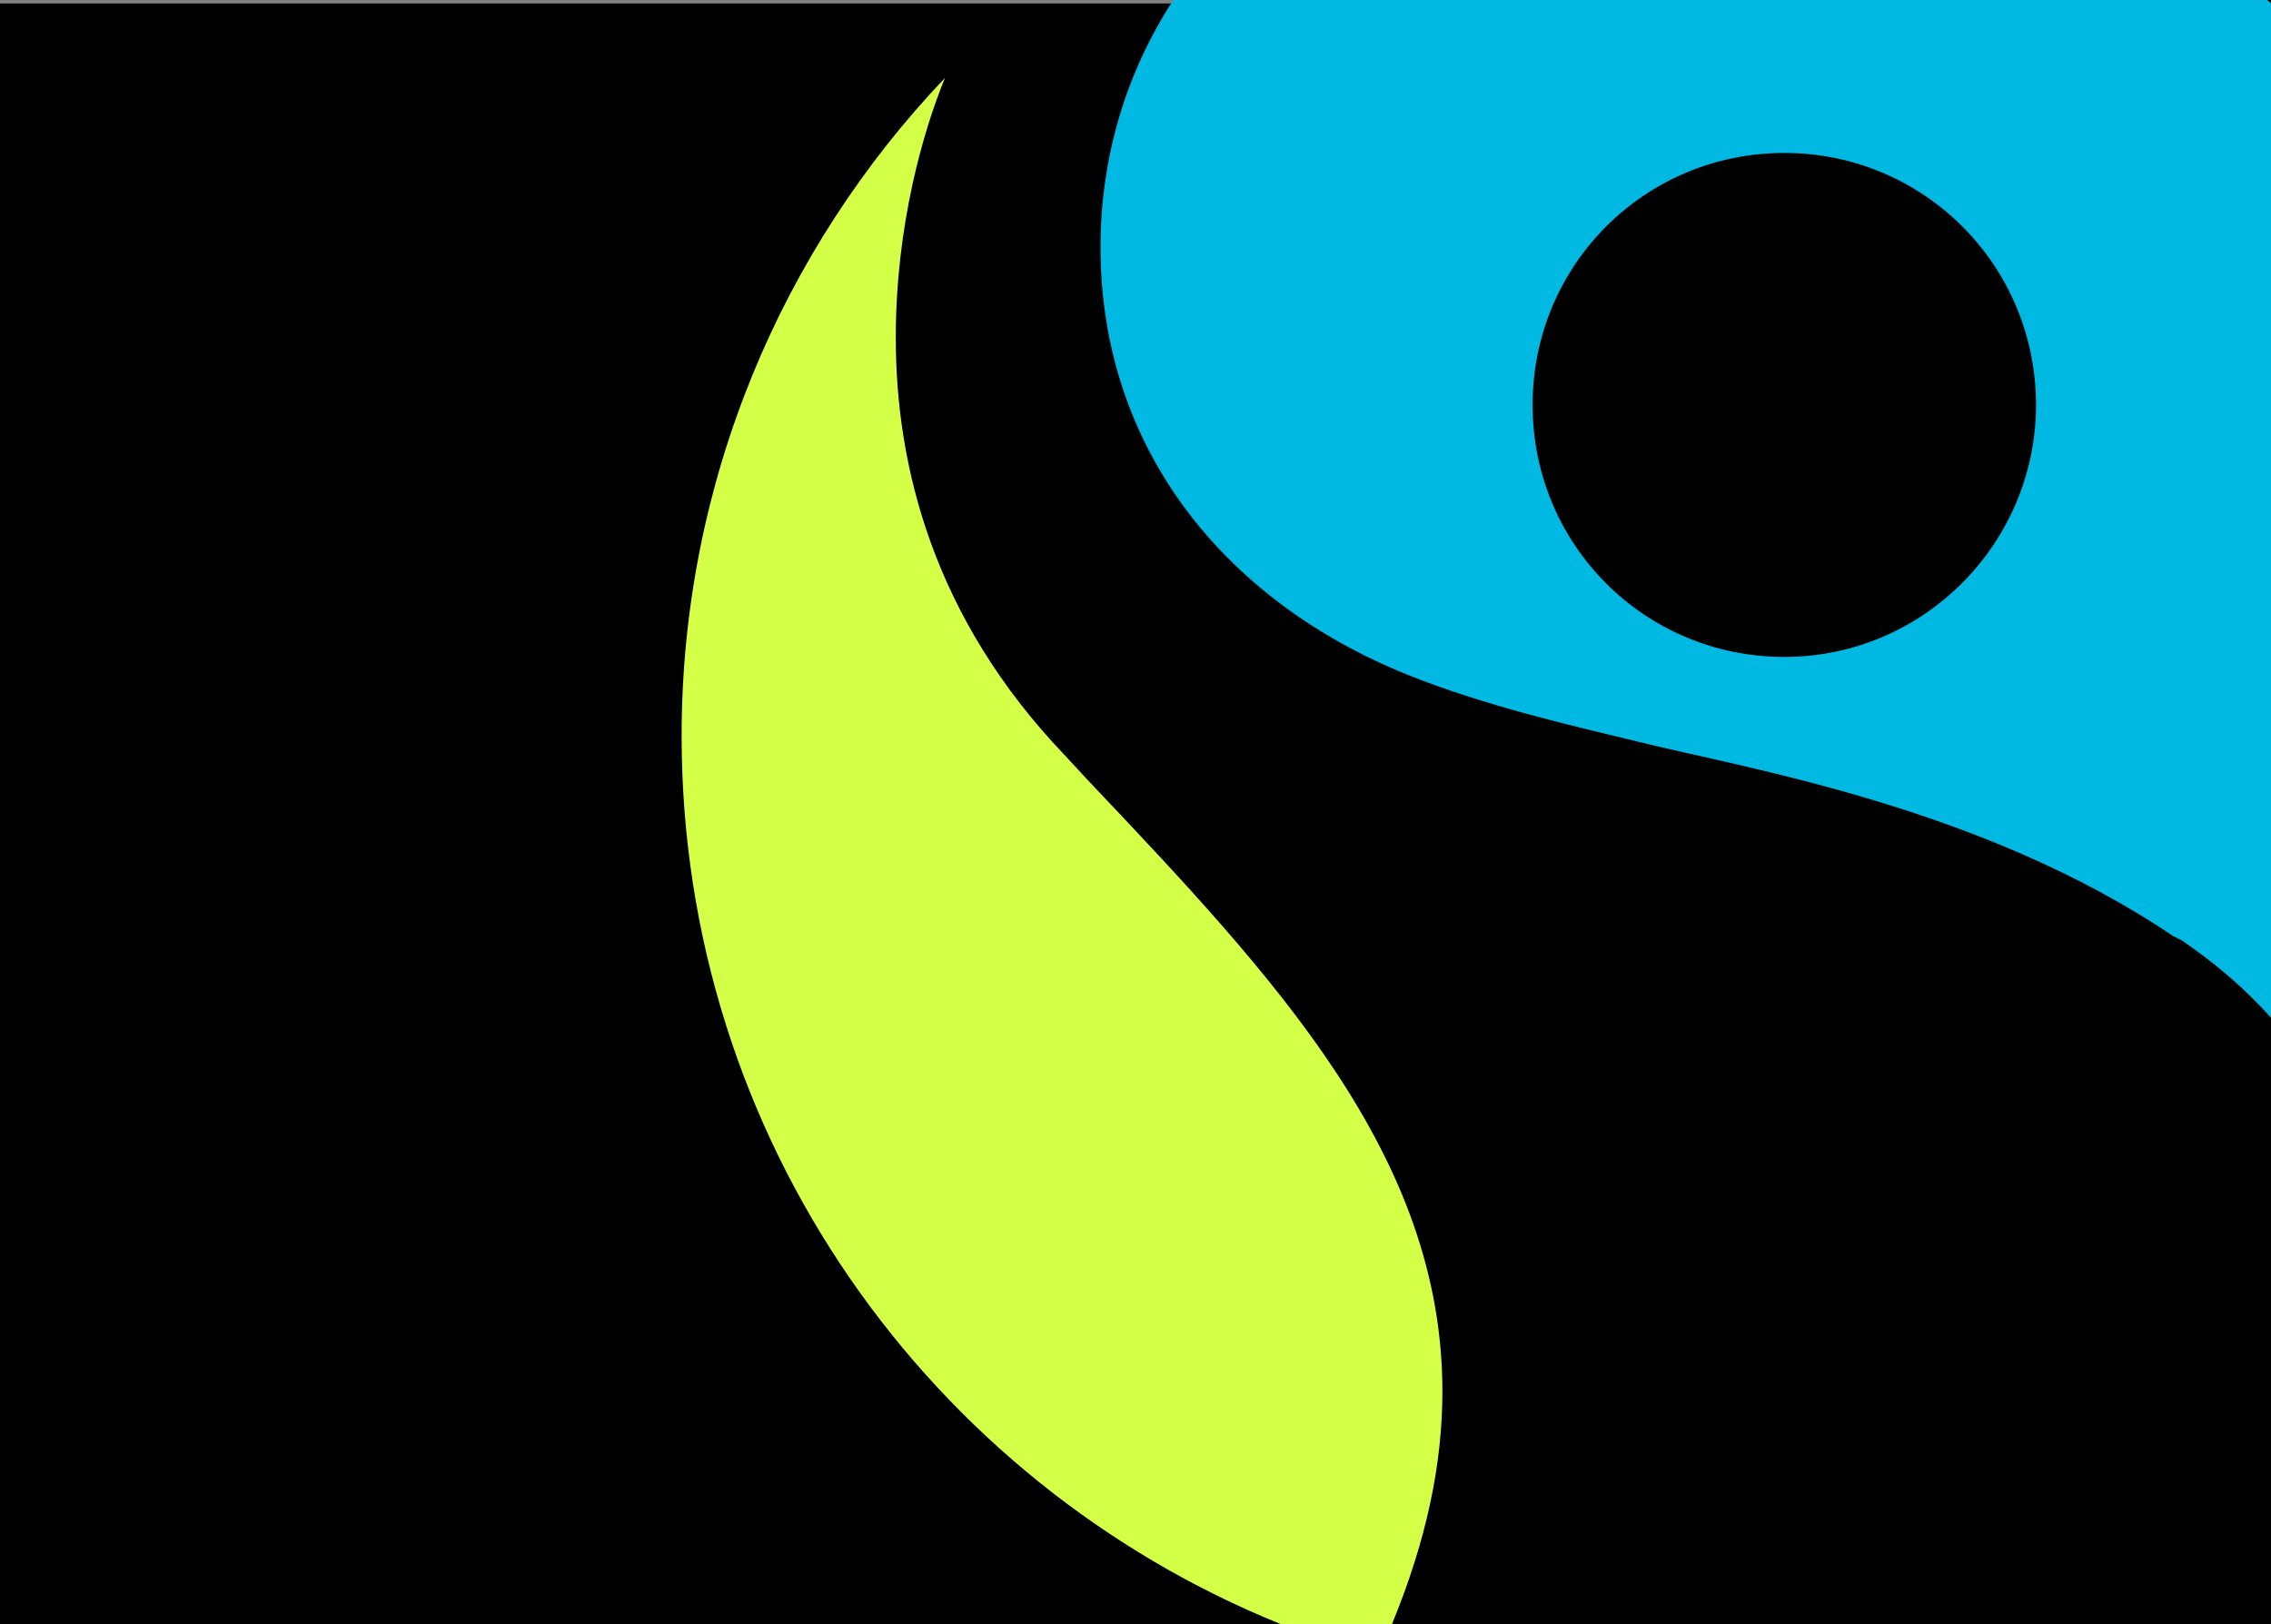 <svg version="1.1" xmlns="http://www.w3.org/2000/svg" xmlns:xlink="http://www.w3.org/1999/xlink" viewBox="0 0 720 515" xml:space="preserve">
  <rect x="0" y="0" width="720" height="515" fill="#808080" stroke="none"/>
  <rect y="1.1" class="st0" width="720" height="514"/>
	<path fill="#0D0802" class="st0" d="M720,0h-1.3c0.4,0.4,0.9,0.7,1.3,1.1V0z"/>
	<path fill="#D4FF47" d="M345.1,247.6l-7.5-8.1c-41.8-43.7-53.6-91.8-53.6-132.4c0-35.6,8.7-65.6,15.6-82.4 c-51.7,54.3-83.5,128-83.5,208.6c0,127.8,78.7,236.7,190,281.7h35.2c11.1-26.9,16-51.1,16-73.8 C457.3,366.3,404.3,310.1,345.1,247.6z"/>
	<path fill="#00B9E3" d="M718.7,0H372c-14.7,22.5-23.1,49.4-23.1,78.4c0,63.1,38.6,111.8,97.2,135.5c24.9,10,52.3,16.2,72.9,21.2 c34.9,8.7,109.1,20.6,170.1,61.8l2.5,1.2c10.7,7.3,20.2,15.4,28.4,24.6V1.1C719.6,0.7,719.1,0.4,718.7,0z M565.7,208.3 c-44.3,0-79.8-35.6-79.8-79.9s35.5-79.9,79.8-79.9c44.2,0,79.8,35.6,79.8,79.9C645.5,172.1,610,208.3,565.7,208.3z"/>
</svg>
